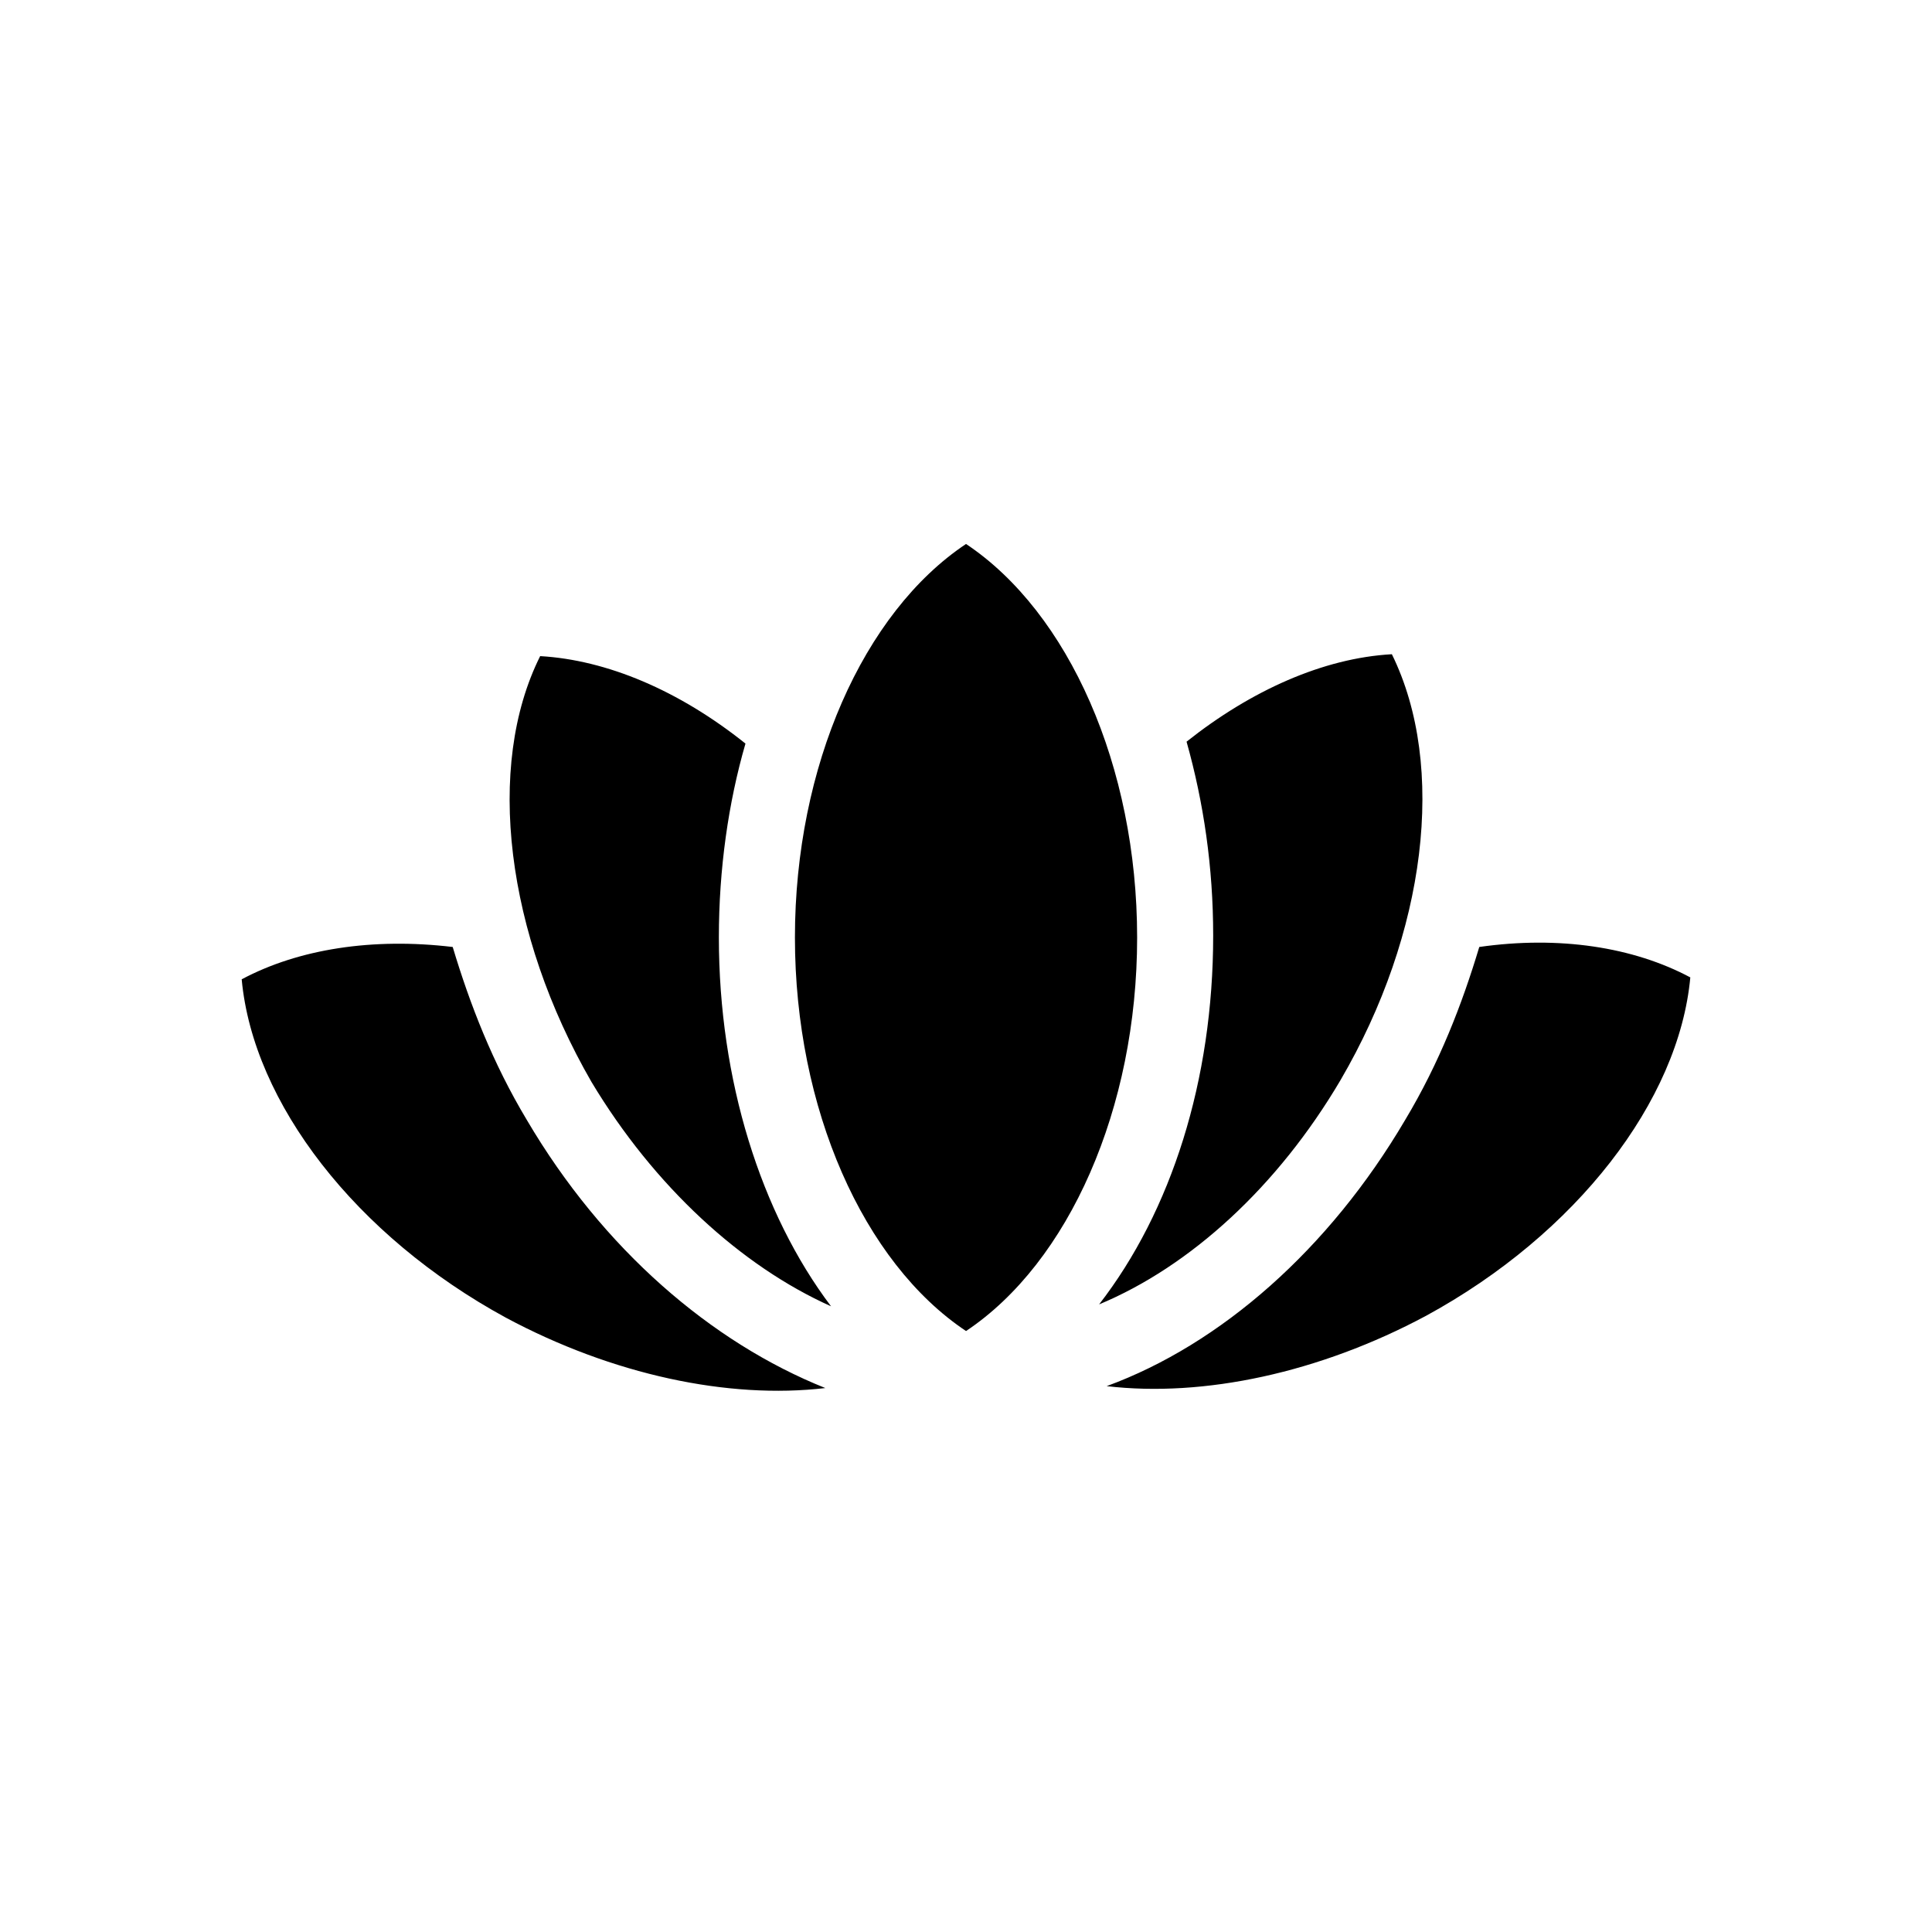 <?xml version="1.0" encoding="UTF-8"?>
<!-- Uploaded to: SVG Repo, www.svgrepo.com, Generator: SVG Repo Mixer Tools -->
<svg fill="#000000" width="800px" height="800px" version="1.1" viewBox="144 144 512 512" xmlns="http://www.w3.org/2000/svg">
 <path d="m591.95 403.02c-3.023 32.746-30.23 68.016-70.031 89.68-28.215 15.113-58.945 21.664-84.641 18.641 30.23-11.082 58.945-36.273 79.098-70.535 9.07-15.113 15.113-30.73 19.648-45.848 21.164-3.019 40.812 0.004 55.926 8.062zm-308.33 37.789c-9.07-15.113-15.113-30.73-19.648-45.848-21.16-2.519-40.809 0.504-55.922 8.566 3.023 32.746 30.23 68.016 70.031 89.68 28.215 15.113 58.945 21.664 84.641 18.641-30.23-12.094-58.949-36.781-79.102-71.039zm57.938-99.754c-17.633-14.105-36.777-22.168-54.41-23.176-14.609 29.223-9.07 73.555 13.602 112.85 16.625 27.711 39.801 48.871 63.48 59.449-18.641-24.688-29.723-59.953-29.723-97.738 0-18.137 2.519-35.77 7.051-51.387zm157.7 89.172c22.672-38.793 28.215-83.129 13.602-112.85-18.137 1.008-37.281 9.574-54.41 23.176 4.535 16.121 7.055 33.25 7.055 51.387 0 38.289-11.082 73.051-30.23 97.738 24.184-10.074 47.359-31.234 63.984-59.449zm-99.25-142.07c-27.207 18.137-45.344 58.945-45.344 104.29s18.137 86.152 45.344 104.29c27.207-18.137 45.344-58.945 45.344-104.29-0.004-45.344-18.141-86.152-45.344-104.29z"/>
</svg>